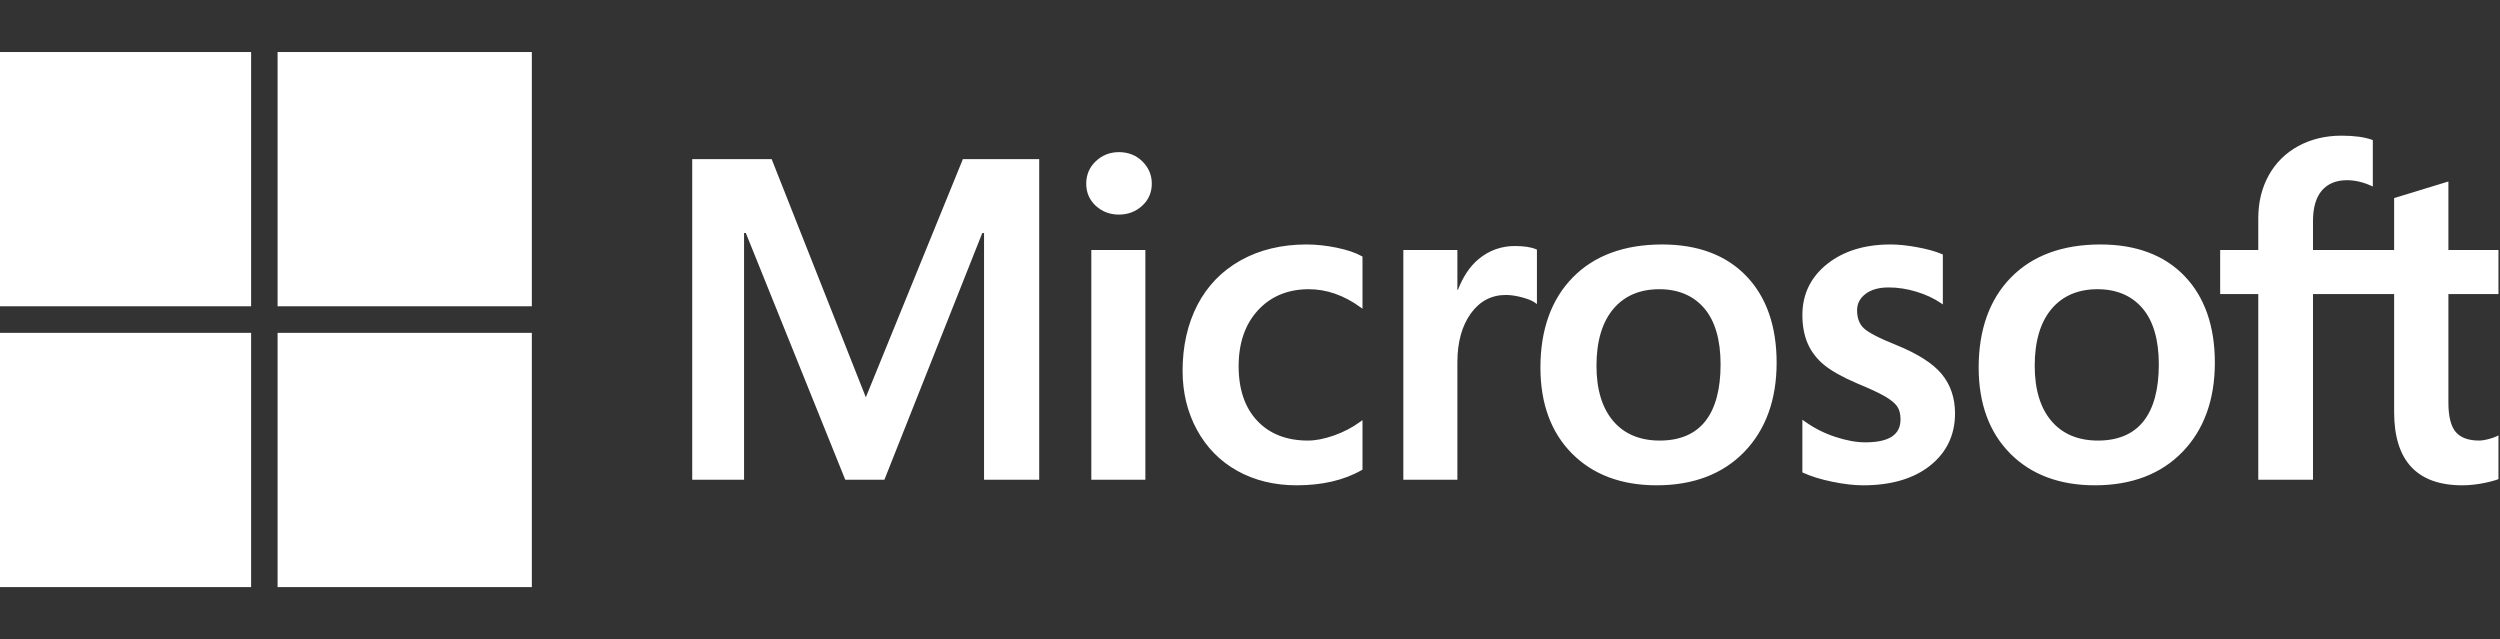 <?xml version="1.0" encoding="UTF-8" standalone="no"?>
<!DOCTYPE svg PUBLIC "-//W3C//DTD SVG 1.1//EN" "http://www.w3.org/Graphics/SVG/1.1/DTD/svg11.dtd">
<svg width="100%" height="100%" viewBox="0 0 798 204" version="1.1" xmlns="http://www.w3.org/2000/svg" xmlns:xlink="http://www.w3.org/1999/xlink" xml:space="preserve" xmlns:serif="http://www.serif.com/" style="fill-rule:evenodd;clip-rule:evenodd;stroke-linejoin:round;stroke-miterlimit:2;">
    <rect x="0" y="0" width="798" height="204" fill="#333333" stroke="none"/>
    <g id="Artboard1" transform="matrix(1,0,0,1,-1.487,-298.792)">
        <rect x="1.487" y="298.792" width="797.508" height="203.432" style="fill:none;"/>
        <clipPath id="_clip1">
            <rect x="1.487" y="298.792" width="797.508" height="203.432"/>
        </clipPath>
        <g clip-path="url(#_clip1)">
            <g transform="matrix(1,0,0,1,0.487,0.792)">
                <path d="M800,391.87L800,377.801L782.529,377.801L782.529,355.929L781.941,356.11L765.53,361.131L765.207,361.229L765.207,377.802L739.306,377.802L739.306,368.569C739.306,364.271 740.267,360.981 742.161,358.787C744.043,356.619 746.734,355.517 750.166,355.517C752.633,355.517 755.187,356.098 757.758,357.244L758.403,357.532L758.403,342.716L758.1,342.604C755.701,341.742 752.439,341.308 748.396,341.308C743.3,341.308 738.67,342.417 734.632,344.615C730.591,346.816 727.413,349.958 725.186,353.952C722.968,357.942 721.842,362.551 721.842,367.651L721.842,377.801L709.676,377.801L709.676,391.87L721.842,391.87L721.842,451.141L739.306,451.141L739.306,391.87L765.207,391.87L765.207,429.536C765.207,445.049 772.524,452.91 786.955,452.91C789.326,452.91 791.822,452.632 794.37,452.088C796.964,451.529 798.731,450.971 799.771,450.375L800.001,450.239L800.001,436.04L799.29,436.51C798.342,437.141 797.162,437.657 795.778,438.041C794.389,438.432 793.228,438.628 792.328,438.628C788.948,438.628 786.447,437.717 784.895,435.919C783.326,434.105 782.53,430.933 782.53,426.495L782.53,391.87L800,391.87ZM670.675,438.63C664.337,438.63 659.339,436.528 655.817,432.388C652.273,428.227 650.478,422.294 650.478,414.756C650.478,406.98 652.273,400.893 655.818,396.658C659.343,392.452 664.292,390.316 670.533,390.316C676.589,390.316 681.409,392.356 684.862,396.381C688.332,400.426 690.094,406.464 690.094,414.332C690.094,422.296 688.438,428.413 685.172,432.505C681.928,436.567 677.051,438.63 670.675,438.63M671.452,376.034C659.358,376.034 649.753,379.578 642.904,386.567C636.06,393.557 632.589,403.229 632.589,415.319C632.589,426.802 635.977,436.038 642.658,442.767C649.34,449.498 658.433,452.908 669.683,452.908C681.406,452.908 690.82,449.315 697.666,442.229C704.511,435.151 707.979,425.57 707.979,413.763C707.979,402.1 704.725,392.795 698.304,386.111C691.88,379.424 682.844,376.034 671.452,376.034M604.432,376.034C596.205,376.034 589.4,378.139 584.202,382.287C578.972,386.461 576.32,391.935 576.32,398.558C576.32,402.001 576.892,405.06 578.019,407.654C579.153,410.256 580.907,412.548 583.238,414.471C585.551,416.378 589.122,418.377 593.853,420.41C597.831,422.046 600.797,423.431 602.682,424.522C604.524,425.592 605.831,426.667 606.569,427.714C607.287,428.738 607.65,430.14 607.65,431.871C607.65,436.798 603.96,439.196 596.368,439.196C593.552,439.196 590.339,438.608 586.82,437.448C583.327,436.307 580.029,434.634 577.043,432.491L576.318,431.971L576.318,448.785L576.584,448.909C579.055,450.049 582.171,451.011 585.843,451.768C589.508,452.526 592.838,452.911 595.731,452.911C604.658,452.911 611.846,450.797 617.092,446.623C622.37,442.421 625.046,436.818 625.046,429.966C625.046,425.022 623.605,420.783 620.767,417.364C617.948,413.972 613.054,410.859 606.229,408.107C600.792,405.925 597.309,404.113 595.872,402.723C594.486,401.379 593.783,399.479 593.783,397.073C593.783,394.94 594.651,393.232 596.434,391.848C598.23,390.457 600.73,389.75 603.866,389.75C606.776,389.75 609.753,390.21 612.714,391.11C615.672,392.011 618.271,393.218 620.44,394.693L621.154,395.181L621.154,379.231L620.88,379.114C618.879,378.255 616.24,377.521 613.034,376.925C609.843,376.333 606.949,376.034 604.432,376.034M530.791,438.63C524.454,438.63 519.454,436.528 515.933,432.388C512.389,428.227 510.597,422.296 510.597,414.756C510.597,406.98 512.391,400.893 515.937,396.658C519.458,392.452 524.407,390.316 530.651,390.316C536.704,390.316 541.525,392.356 544.979,396.381C548.45,400.426 550.21,406.464 550.21,414.332C550.21,422.296 548.553,428.413 545.288,432.505C542.044,436.567 537.169,438.63 530.791,438.63M531.57,376.034C519.473,376.034 509.867,379.578 503.022,386.567C496.178,393.557 492.705,403.229 492.705,415.319C492.705,426.807 496.095,436.038 502.777,442.767C509.458,449.498 518.551,452.908 529.801,452.908C541.522,452.908 550.938,449.315 557.784,442.229C564.628,435.151 568.097,425.57 568.097,413.763C568.097,402.1 564.842,392.795 558.42,386.111C551.994,379.424 542.96,376.034 531.57,376.034M466.195,390.502L466.195,377.801L448.944,377.801L448.944,451.14L466.195,451.14L466.195,413.624C466.195,407.245 467.641,402.004 470.495,398.046C473.313,394.135 477.068,392.153 481.653,392.153C483.207,392.153 484.951,392.409 486.84,392.916C488.71,393.42 490.064,393.967 490.863,394.543L491.588,395.068L491.588,377.676L491.308,377.556C489.702,376.873 487.429,376.529 484.553,376.529C480.218,376.529 476.338,377.922 473.015,380.664C470.098,383.075 467.99,386.38 466.378,390.502L466.195,390.502ZM418.049,376.034C410.135,376.034 403.075,377.731 397.071,381.077C391.054,384.43 386.401,389.217 383.235,395.305C380.083,401.378 378.482,408.471 378.482,416.382C378.482,423.311 380.034,429.67 383.101,435.274C386.169,440.888 390.512,445.28 396.01,448.326C401.5,451.368 407.845,452.91 414.87,452.91C423.069,452.91 430.069,451.271 435.681,448.039L435.907,447.909L435.907,432.104L435.182,432.633C432.64,434.485 429.799,435.963 426.742,437.028C423.693,438.092 420.913,438.63 418.476,438.63C411.707,438.63 406.272,436.512 402.328,432.336C398.375,428.155 396.37,422.283 396.37,414.895C396.37,407.46 398.461,401.438 402.58,396.994C406.687,392.564 412.131,390.316 418.761,390.316C424.431,390.316 429.956,392.236 435.184,396.028L435.907,396.554L435.907,379.901L435.674,379.769C433.707,378.668 431.023,377.759 427.693,377.069C424.376,376.381 421.132,376.034 418.049,376.034M366.601,377.802L349.349,377.802L349.349,451.14L366.601,451.14L366.601,377.802ZM358.151,346.559C355.312,346.559 352.836,347.526 350.801,349.441C348.758,351.362 347.722,353.781 347.722,356.635C347.722,359.444 348.746,361.818 350.769,363.688C352.78,365.552 355.264,366.497 358.152,366.497C361.04,366.497 363.533,365.552 365.568,363.691C367.615,361.818 368.654,359.445 368.654,356.635C368.654,353.88 367.643,351.487 365.652,349.519C363.662,347.555 361.138,346.559 358.151,346.559M315.108,372.391L315.108,451.14L332.714,451.14L332.714,348.804L308.347,348.804L277.374,424.816L247.317,348.804L221.958,348.804L221.958,451.139L238.503,451.139L238.503,372.383L239.071,372.383L270.81,451.14L283.296,451.14L314.54,372.391L315.108,372.391Z" style="fill:white;fill-rule:nonzero;"/>
            </g>
            <g transform="matrix(1,0,0,1,0.487,0.792)">
                <rect x="0" y="314.607" width="81.156" height="81.156" style="fill:white;fill-rule:nonzero;"/>
            </g>
            <g transform="matrix(1,0,0,1,0.487,0.792)">
                <rect x="89.607" y="314.607" width="81.154" height="81.156" style="fill:white;fill-rule:nonzero;"/>
            </g>
            <g transform="matrix(1,0,0,1,0.487,0.792)">
                <rect x="0" y="404.245" width="81.153" height="81.155" style="fill:white;fill-rule:nonzero;"/>
            </g>
            <g transform="matrix(1,0,0,1,0.487,0.792)">
                <rect x="89.607" y="404.245" width="81.154" height="81.155" style="fill:white;fill-rule:nonzero;"/>
            </g>
        </g>
    </g>
</svg>
